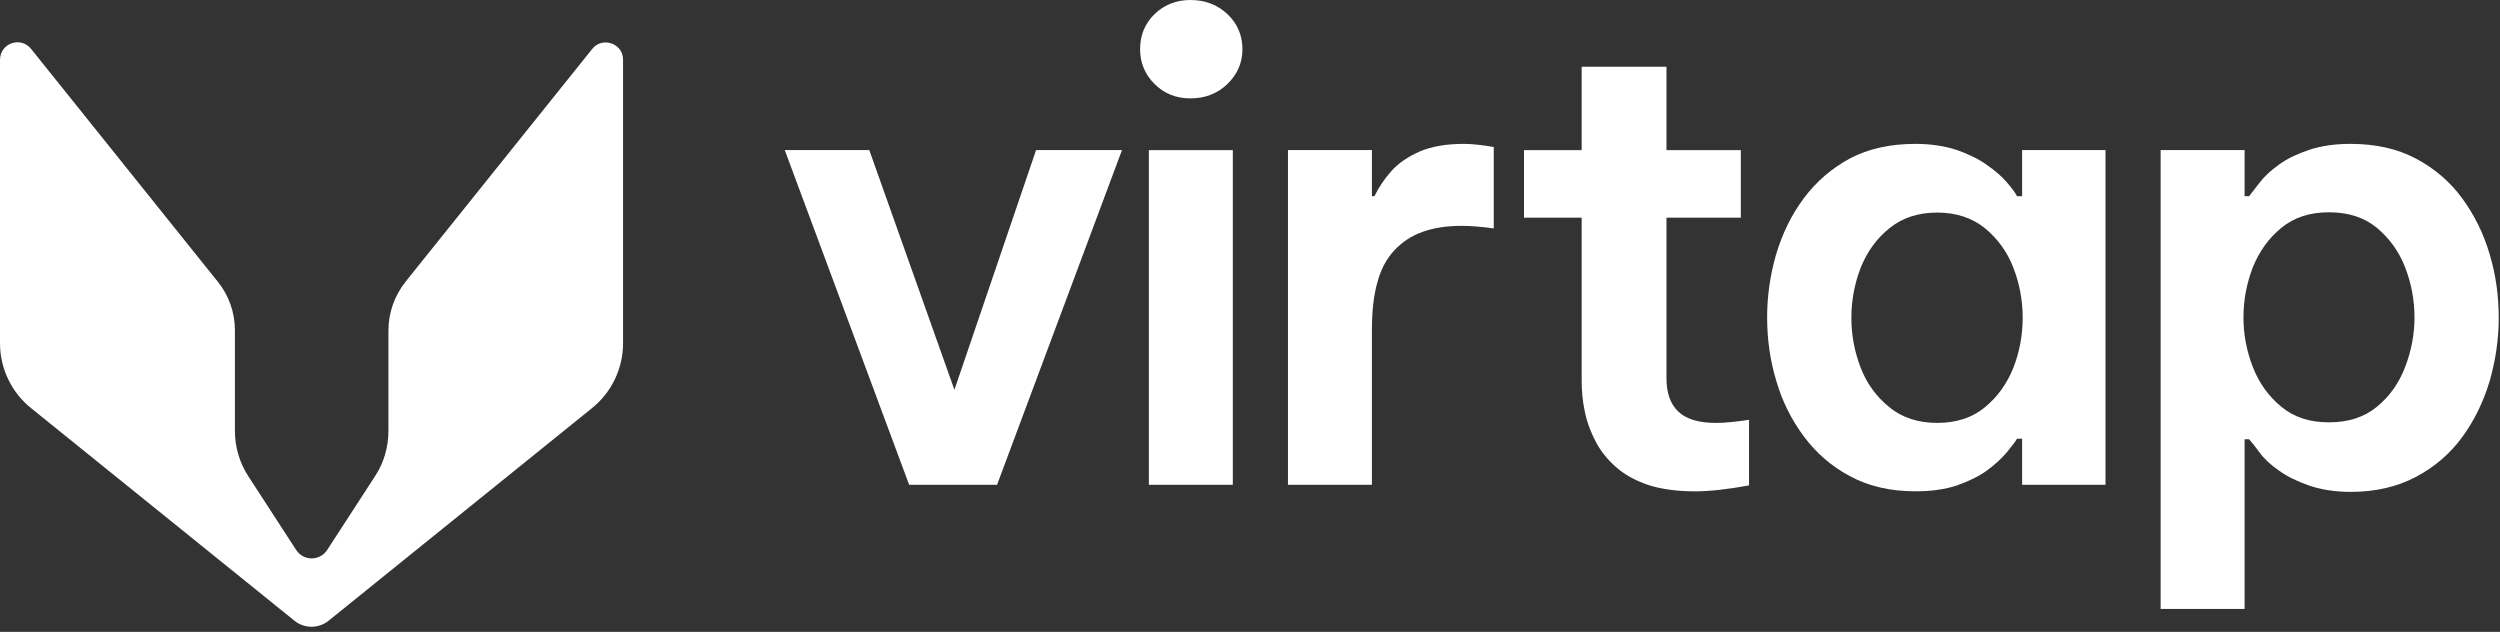 <svg width="273" height="69" viewBox="0 0 273 69" fill="none" xmlns="http://www.w3.org/2000/svg">
<rect x="0" y="0" width="273" height="69" fill="#333333" stroke="none"/>
<path d="M108.879 52.938H99.278L85.695 16.387H94.925L105.483 46.115H103.014L113.139 16.387H122.523L108.879 52.938Z" fill="white"/>
<path d="M129.994 10.743C128.42 10.743 127.123 10.218 126.073 9.169C125.024 8.119 124.499 6.853 124.499 5.372C124.499 3.859 125.024 2.562 126.073 1.544C127.123 0.525 128.45 0 129.994 0C131.599 0 132.957 0.525 134.038 1.544C135.118 2.562 135.674 3.859 135.674 5.372C135.674 6.853 135.118 8.119 134.038 9.169C132.957 10.218 131.599 10.743 129.994 10.743ZM134.624 52.943H125.456V16.392H134.624V52.943Z" fill="white"/>
<path d="M149.813 52.941H140.645V16.39H149.813V21.422H150.091C150.554 20.465 151.171 19.539 151.943 18.674C152.715 17.81 153.764 17.1 155.03 16.544C156.327 15.989 157.932 15.711 159.877 15.711C160.741 15.711 161.821 15.834 163.118 16.05V24.941C161.729 24.756 160.556 24.663 159.599 24.663C157.994 24.663 156.574 24.88 155.37 25.312C154.135 25.744 153.116 26.423 152.252 27.349C151.387 28.275 150.77 29.448 150.4 30.868C149.998 32.288 149.813 34.017 149.813 36.055V52.941Z" fill="white"/>
<path d="M190.098 23.771H166.421V16.393H190.098V23.771ZM185.128 53.654C183.091 53.654 181.362 53.407 179.942 52.944C178.522 52.45 177.349 51.802 176.423 50.968C175.497 50.135 174.756 49.209 174.231 48.19C173.706 47.171 173.274 46.06 173.058 44.917C172.811 43.775 172.718 42.633 172.718 41.553V7.286H181.979V41.306C181.979 42.911 182.412 44.146 183.276 44.948C184.14 45.782 185.53 46.183 187.413 46.183C188.339 46.183 189.543 46.06 190.994 45.844V53.006C188.647 53.438 186.672 53.654 185.128 53.654Z" fill="white"/>
<path d="M209.147 15.711C210.906 15.711 212.419 15.958 213.715 16.39C215.012 16.853 216.093 17.378 216.988 18.026C217.883 18.644 218.624 19.292 219.149 19.909C219.704 20.558 220.075 21.052 220.26 21.422H220.816V16.39H229.922V52.941H220.816V47.909H220.26C220.075 48.218 219.704 48.712 219.149 49.391C218.593 50.039 217.883 50.718 216.988 51.367C216.093 52.015 215.012 52.54 213.715 53.003C212.419 53.435 210.906 53.651 209.147 53.651C206.43 53.651 204.053 53.095 202.047 52.015C200.009 50.934 198.342 49.483 196.984 47.662C195.626 45.841 194.607 43.803 193.959 41.55C193.279 39.296 192.971 37.012 192.971 34.635C192.971 32.288 193.31 30.004 193.959 27.75C194.638 25.497 195.626 23.459 196.984 21.638C198.342 19.817 200.04 18.366 202.047 17.285C204.053 16.236 206.43 15.711 209.147 15.711ZM211.555 23.212C209.486 23.212 207.758 23.768 206.338 24.91C204.917 26.053 203.899 27.473 203.189 29.232C202.51 30.992 202.17 32.813 202.17 34.696C202.17 36.58 202.51 38.401 203.189 40.16C203.868 41.92 204.917 43.34 206.338 44.482C207.727 45.625 209.486 46.18 211.555 46.18C213.623 46.18 215.352 45.625 216.741 44.482C218.13 43.34 219.149 41.92 219.859 40.16C220.538 38.401 220.877 36.61 220.877 34.696C220.877 32.813 220.538 30.992 219.859 29.232C219.18 27.473 218.13 26.053 216.741 24.91C215.352 23.799 213.623 23.212 211.555 23.212Z" fill="white"/>
<path d="M245.11 66.493H235.941V16.39H245.11V21.422H245.604C245.882 21.052 246.283 20.558 246.777 19.909C247.271 19.261 247.981 18.613 248.876 17.965C249.771 17.316 250.883 16.791 252.179 16.359C253.476 15.927 254.988 15.711 256.686 15.711C259.403 15.711 261.78 16.236 263.817 17.316C265.855 18.397 267.553 19.848 268.88 21.669C270.207 23.49 271.226 25.528 271.874 27.781C272.553 30.035 272.862 32.35 272.862 34.696C272.862 37.043 272.523 39.327 271.874 41.611C271.195 43.865 270.207 45.903 268.88 47.724C267.553 49.545 265.855 50.996 263.817 52.077C261.78 53.157 259.403 53.713 256.686 53.713C254.988 53.713 253.476 53.466 252.179 53.034C250.883 52.571 249.771 52.046 248.876 51.398C247.981 50.78 247.271 50.132 246.777 49.453C246.283 48.773 245.882 48.279 245.604 47.971H245.11V66.493ZM244.986 34.666C244.986 36.518 245.326 38.308 246.005 40.068C246.684 41.828 247.734 43.279 249.123 44.421C250.512 45.563 252.21 46.119 254.309 46.119C256.439 46.119 258.168 45.563 259.557 44.421C260.946 43.279 261.965 41.858 262.644 40.068C263.323 38.308 263.663 36.487 263.663 34.666C263.663 32.782 263.323 30.961 262.644 29.201C261.965 27.442 260.915 26.022 259.557 24.88C258.168 23.737 256.439 23.182 254.309 23.182C252.241 23.182 250.512 23.737 249.123 24.88C247.734 26.022 246.715 27.442 246.005 29.201C245.326 30.961 244.986 32.782 244.986 34.666Z" fill="white"/>
<path d="M64.673 5.34L44.299 30.747C43.095 32.259 42.416 34.142 42.416 36.087V47.047C42.416 48.806 41.922 50.535 40.965 51.986L35.717 60.074C34.914 61.278 33.155 61.278 32.352 60.074L27.104 51.986C26.147 50.504 25.653 48.806 25.653 47.047V36.087C25.653 34.142 25.005 32.259 23.77 30.747L3.396 5.34C2.254 3.92 0 4.723 0 6.544V37.477C0 40.224 1.235 42.817 3.365 44.546L32.167 67.792C33.247 68.656 34.791 68.656 35.871 67.792L64.673 44.546C66.803 42.817 68.038 40.224 68.038 37.477V6.544C68.069 4.754 65.784 3.951 64.673 5.34Z" fill="white"/>
</svg>
